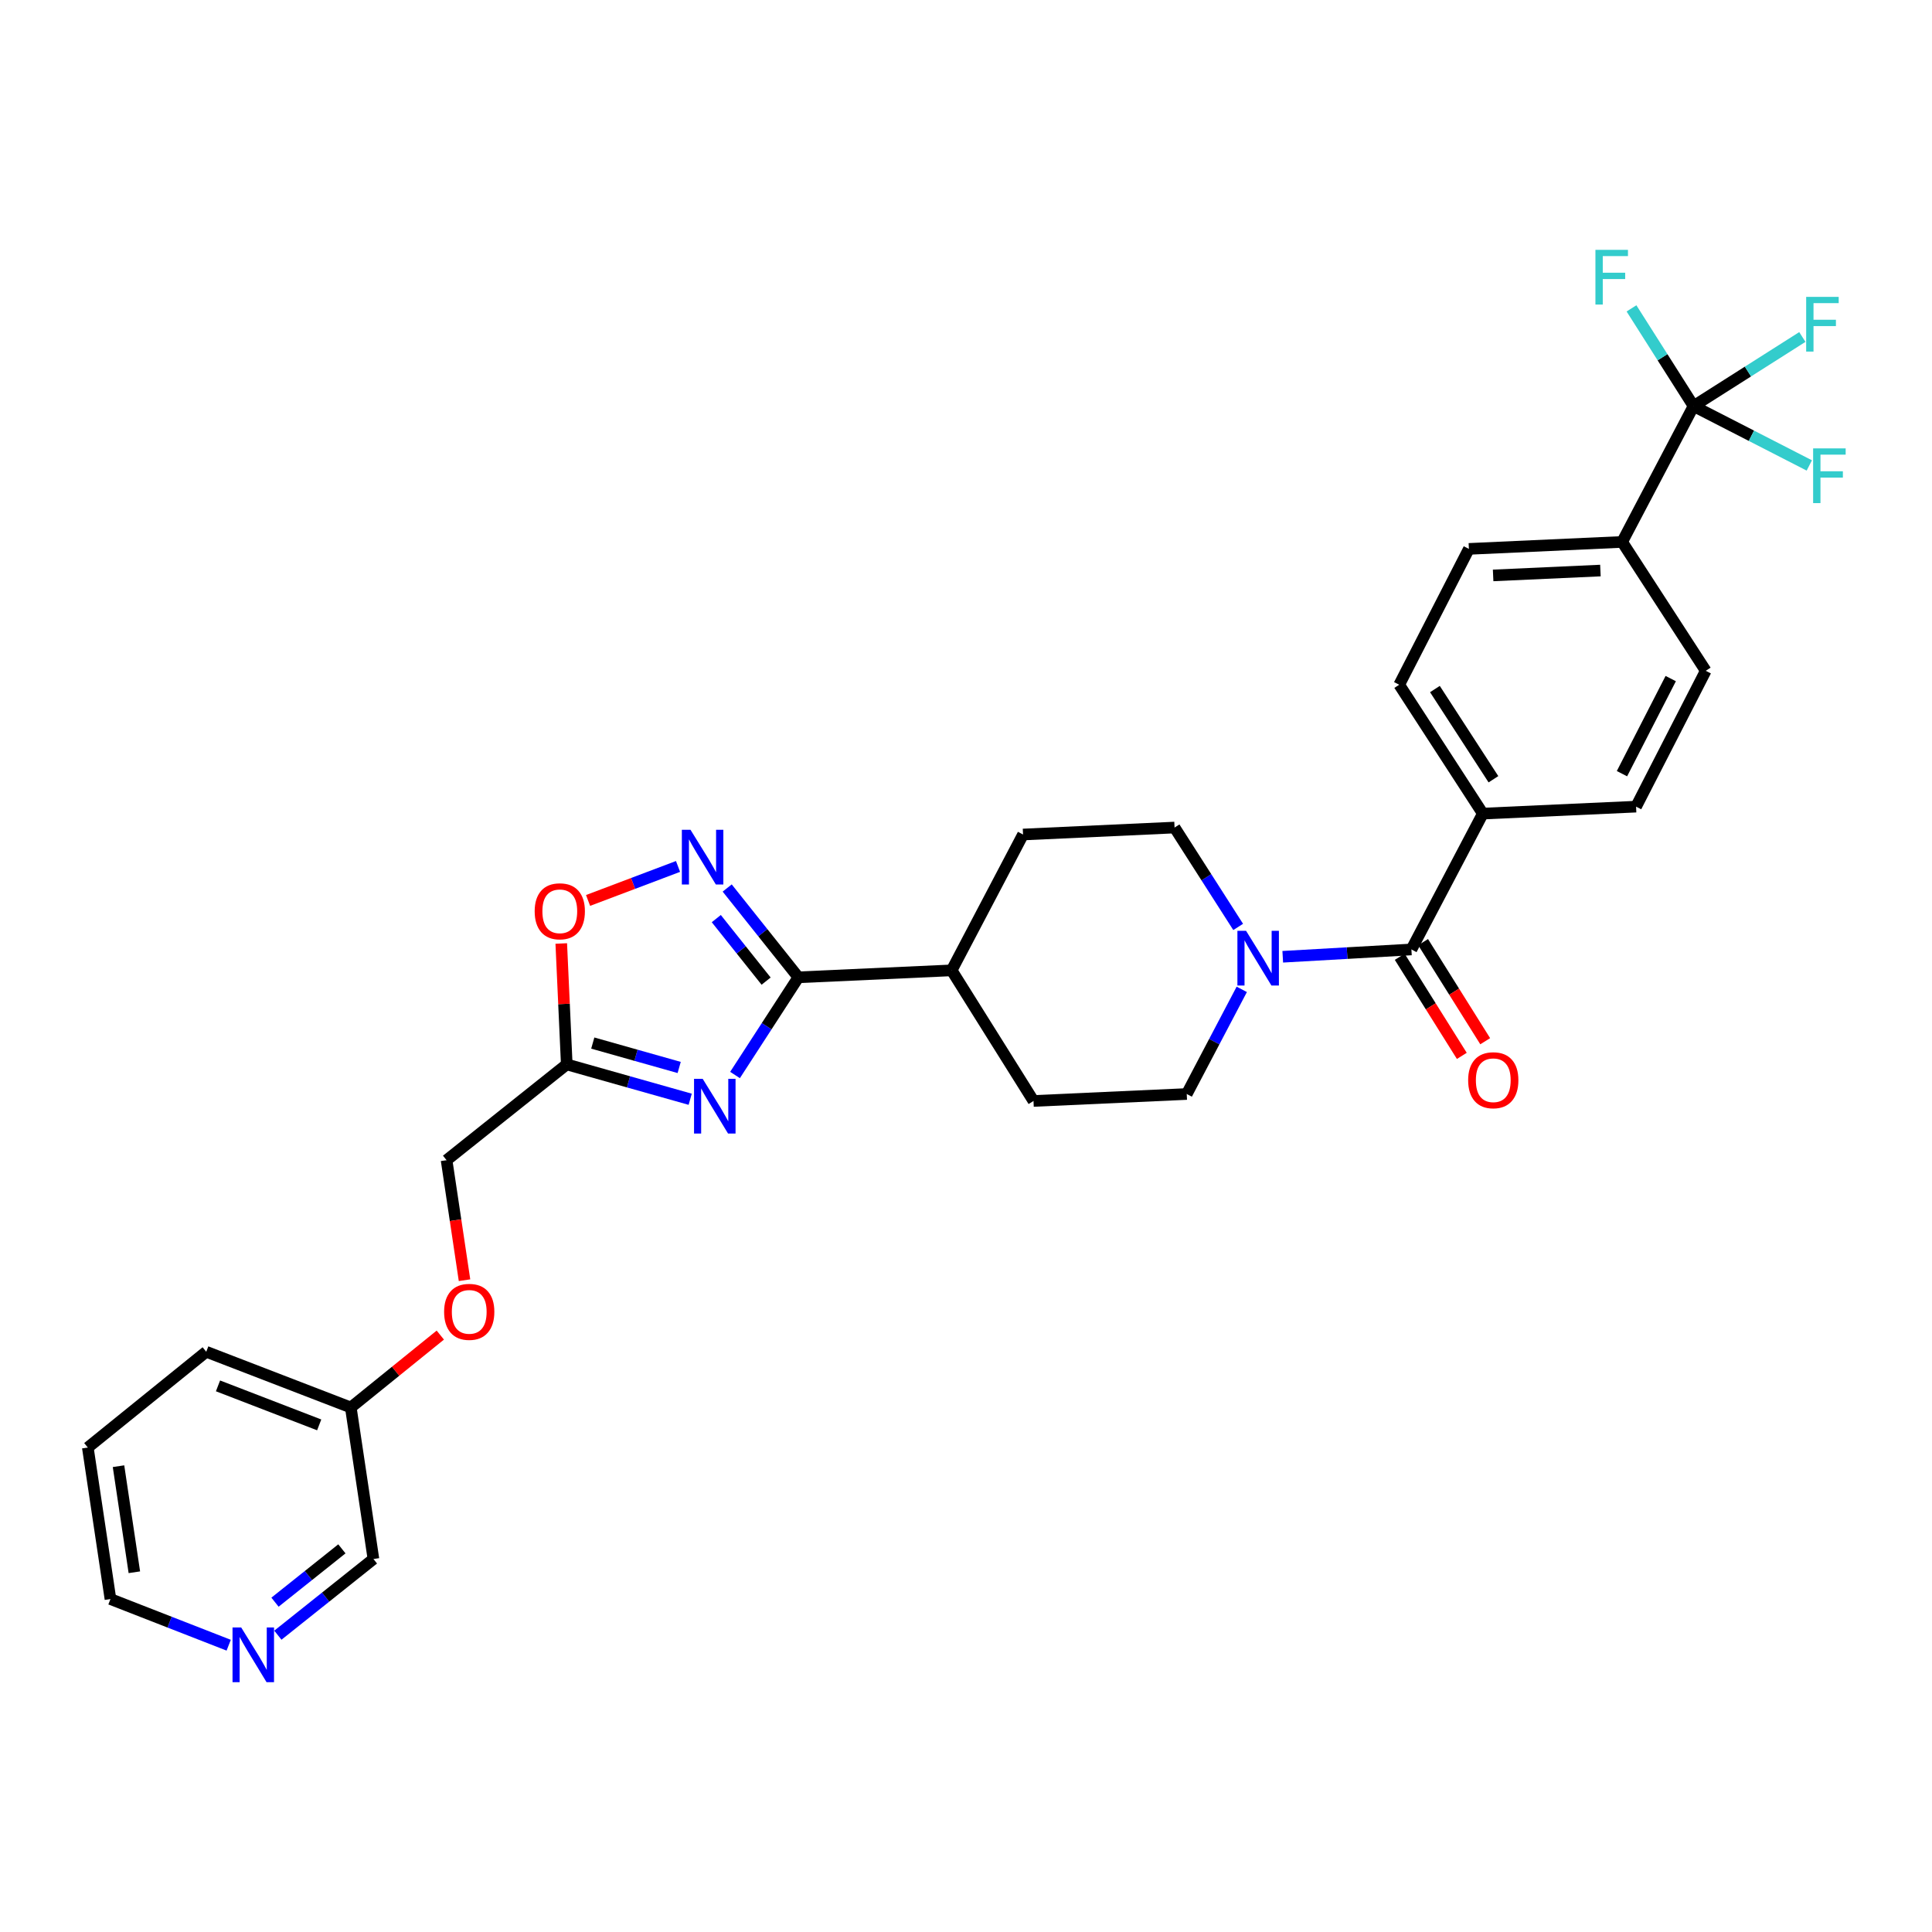 <?xml version='1.0' encoding='iso-8859-1'?>
<svg version='1.1' baseProfile='full'
              xmlns='http://www.w3.org/2000/svg'
                      xmlns:rdkit='http://www.rdkit.org/xml'
                      xmlns:xlink='http://www.w3.org/1999/xlink'
                  xml:space='preserve'
width='1000px' height='1000px' viewBox='0 0 1000 1000'>
<!-- END OF HEADER -->
<rect style='opacity:1.0;fill:#FFFFFF;stroke:none' width='1000' height='1000' x='0' y='0'> </rect>
<path class='bond-0' d='M 380.447,556.42 L 396.843,531.139' style='fill:none;fill-rule:evenodd;stroke:#0000FF;stroke-width:6px;stroke-linecap:butt;stroke-linejoin:miter;stroke-opacity:1' />
<path class='bond-0' d='M 396.843,531.139 L 413.239,505.858' style='fill:none;fill-rule:evenodd;stroke:#000000;stroke-width:6px;stroke-linecap:butt;stroke-linejoin:miter;stroke-opacity:1' />
<path class='bond-1' d='M 357.244,568.973 L 325.298,559.953' style='fill:none;fill-rule:evenodd;stroke:#0000FF;stroke-width:6px;stroke-linecap:butt;stroke-linejoin:miter;stroke-opacity:1' />
<path class='bond-1' d='M 325.298,559.953 L 293.351,550.932' style='fill:none;fill-rule:evenodd;stroke:#000000;stroke-width:6px;stroke-linecap:butt;stroke-linejoin:miter;stroke-opacity:1' />
<path class='bond-1' d='M 351.542,552.518 L 329.18,546.204' style='fill:none;fill-rule:evenodd;stroke:#0000FF;stroke-width:6px;stroke-linecap:butt;stroke-linejoin:miter;stroke-opacity:1' />
<path class='bond-1' d='M 329.18,546.204 L 306.817,539.889' style='fill:none;fill-rule:evenodd;stroke:#000000;stroke-width:6px;stroke-linecap:butt;stroke-linejoin:miter;stroke-opacity:1' />
<path class='bond-2' d='M 413.239,505.858 L 394.816,482.745' style='fill:none;fill-rule:evenodd;stroke:#000000;stroke-width:6px;stroke-linecap:butt;stroke-linejoin:miter;stroke-opacity:1' />
<path class='bond-2' d='M 394.816,482.745 L 376.393,459.632' style='fill:none;fill-rule:evenodd;stroke:#0000FF;stroke-width:6px;stroke-linecap:butt;stroke-linejoin:miter;stroke-opacity:1' />
<path class='bond-2' d='M 396.541,507.829 L 383.644,491.65' style='fill:none;fill-rule:evenodd;stroke:#000000;stroke-width:6px;stroke-linecap:butt;stroke-linejoin:miter;stroke-opacity:1' />
<path class='bond-2' d='M 383.644,491.65 L 370.748,475.471' style='fill:none;fill-rule:evenodd;stroke:#0000FF;stroke-width:6px;stroke-linecap:butt;stroke-linejoin:miter;stroke-opacity:1' />
<path class='bond-3' d='M 413.239,505.858 L 492.57,502.254' style='fill:none;fill-rule:evenodd;stroke:#000000;stroke-width:6px;stroke-linecap:butt;stroke-linejoin:miter;stroke-opacity:1' />
<path class='bond-4' d='M 350.949,448.469 L 327.666,457.269' style='fill:none;fill-rule:evenodd;stroke:#0000FF;stroke-width:6px;stroke-linecap:butt;stroke-linejoin:miter;stroke-opacity:1' />
<path class='bond-4' d='M 327.666,457.269 L 304.383,466.07' style='fill:none;fill-rule:evenodd;stroke:#FF0000;stroke-width:6px;stroke-linecap:butt;stroke-linejoin:miter;stroke-opacity:1' />
<path class='bond-5' d='M 293.351,550.932 L 291.929,519.639' style='fill:none;fill-rule:evenodd;stroke:#000000;stroke-width:6px;stroke-linecap:butt;stroke-linejoin:miter;stroke-opacity:1' />
<path class='bond-5' d='M 291.929,519.639 L 290.508,488.347' style='fill:none;fill-rule:evenodd;stroke:#FF0000;stroke-width:6px;stroke-linecap:butt;stroke-linejoin:miter;stroke-opacity:1' />
<path class='bond-6' d='M 293.351,550.932 L 231.149,600.514' style='fill:none;fill-rule:evenodd;stroke:#000000;stroke-width:6px;stroke-linecap:butt;stroke-linejoin:miter;stroke-opacity:1' />
<path class='bond-7' d='M 730.545,491.436 L 697.247,493.328' style='fill:none;fill-rule:evenodd;stroke:#000000;stroke-width:6px;stroke-linecap:butt;stroke-linejoin:miter;stroke-opacity:1' />
<path class='bond-7' d='M 697.247,493.328 L 663.949,495.221' style='fill:none;fill-rule:evenodd;stroke:#0000FF;stroke-width:6px;stroke-linecap:butt;stroke-linejoin:miter;stroke-opacity:1' />
<path class='bond-8' d='M 730.545,491.436 L 767.507,421.122' style='fill:none;fill-rule:evenodd;stroke:#000000;stroke-width:6px;stroke-linecap:butt;stroke-linejoin:miter;stroke-opacity:1' />
<path class='bond-9' d='M 724.492,495.229 L 740.564,520.876' style='fill:none;fill-rule:evenodd;stroke:#000000;stroke-width:6px;stroke-linecap:butt;stroke-linejoin:miter;stroke-opacity:1' />
<path class='bond-9' d='M 740.564,520.876 L 756.635,546.522' style='fill:none;fill-rule:evenodd;stroke:#FF0000;stroke-width:6px;stroke-linecap:butt;stroke-linejoin:miter;stroke-opacity:1' />
<path class='bond-9' d='M 736.598,487.643 L 752.67,513.289' style='fill:none;fill-rule:evenodd;stroke:#000000;stroke-width:6px;stroke-linecap:butt;stroke-linejoin:miter;stroke-opacity:1' />
<path class='bond-9' d='M 752.67,513.289 L 768.741,538.935' style='fill:none;fill-rule:evenodd;stroke:#FF0000;stroke-width:6px;stroke-linecap:butt;stroke-linejoin:miter;stroke-opacity:1' />
<path class='bond-10' d='M 876.578,210.188 L 839.623,280.502' style='fill:none;fill-rule:evenodd;stroke:#000000;stroke-width:6px;stroke-linecap:butt;stroke-linejoin:miter;stroke-opacity:1' />
<path class='bond-11' d='M 876.578,210.188 L 860.518,184.901' style='fill:none;fill-rule:evenodd;stroke:#000000;stroke-width:6px;stroke-linecap:butt;stroke-linejoin:miter;stroke-opacity:1' />
<path class='bond-11' d='M 860.518,184.901 L 844.458,159.614' style='fill:none;fill-rule:evenodd;stroke:#33CCCC;stroke-width:6px;stroke-linecap:butt;stroke-linejoin:miter;stroke-opacity:1' />
<path class='bond-12' d='M 876.578,210.188 L 904.735,192.306' style='fill:none;fill-rule:evenodd;stroke:#000000;stroke-width:6px;stroke-linecap:butt;stroke-linejoin:miter;stroke-opacity:1' />
<path class='bond-12' d='M 904.735,192.306 L 932.892,174.423' style='fill:none;fill-rule:evenodd;stroke:#33CCCC;stroke-width:6px;stroke-linecap:butt;stroke-linejoin:miter;stroke-opacity:1' />
<path class='bond-13' d='M 876.578,210.188 L 906.537,225.552' style='fill:none;fill-rule:evenodd;stroke:#000000;stroke-width:6px;stroke-linecap:butt;stroke-linejoin:miter;stroke-opacity:1' />
<path class='bond-13' d='M 906.537,225.552 L 936.496,240.915' style='fill:none;fill-rule:evenodd;stroke:#33CCCC;stroke-width:6px;stroke-linecap:butt;stroke-linejoin:miter;stroke-opacity:1' />
<path class='bond-14' d='M 640.875,479.777 L 624.412,454.057' style='fill:none;fill-rule:evenodd;stroke:#0000FF;stroke-width:6px;stroke-linecap:butt;stroke-linejoin:miter;stroke-opacity:1' />
<path class='bond-14' d='M 624.412,454.057 L 607.95,428.337' style='fill:none;fill-rule:evenodd;stroke:#000000;stroke-width:6px;stroke-linecap:butt;stroke-linejoin:miter;stroke-opacity:1' />
<path class='bond-15' d='M 642.735,512.09 L 628.497,539.174' style='fill:none;fill-rule:evenodd;stroke:#0000FF;stroke-width:6px;stroke-linecap:butt;stroke-linejoin:miter;stroke-opacity:1' />
<path class='bond-15' d='M 628.497,539.174 L 614.26,566.258' style='fill:none;fill-rule:evenodd;stroke:#000000;stroke-width:6px;stroke-linecap:butt;stroke-linejoin:miter;stroke-opacity:1' />
<path class='bond-16' d='M 839.623,280.502 L 760.293,284.106' style='fill:none;fill-rule:evenodd;stroke:#000000;stroke-width:6px;stroke-linecap:butt;stroke-linejoin:miter;stroke-opacity:1' />
<path class='bond-16' d='M 828.372,295.315 L 772.84,297.837' style='fill:none;fill-rule:evenodd;stroke:#000000;stroke-width:6px;stroke-linecap:butt;stroke-linejoin:miter;stroke-opacity:1' />
<path class='bond-17' d='M 839.623,280.502 L 882.887,347.205' style='fill:none;fill-rule:evenodd;stroke:#000000;stroke-width:6px;stroke-linecap:butt;stroke-linejoin:miter;stroke-opacity:1' />
<path class='bond-18' d='M 767.507,421.122 L 846.83,417.519' style='fill:none;fill-rule:evenodd;stroke:#000000;stroke-width:6px;stroke-linecap:butt;stroke-linejoin:miter;stroke-opacity:1' />
<path class='bond-19' d='M 767.507,421.122 L 724.235,354.42' style='fill:none;fill-rule:evenodd;stroke:#000000;stroke-width:6px;stroke-linecap:butt;stroke-linejoin:miter;stroke-opacity:1' />
<path class='bond-19' d='M 773.002,403.341 L 742.711,356.65' style='fill:none;fill-rule:evenodd;stroke:#000000;stroke-width:6px;stroke-linecap:butt;stroke-linejoin:miter;stroke-opacity:1' />
<path class='bond-20' d='M 492.57,502.254 L 534.937,569.861' style='fill:none;fill-rule:evenodd;stroke:#000000;stroke-width:6px;stroke-linecap:butt;stroke-linejoin:miter;stroke-opacity:1' />
<path class='bond-21' d='M 492.57,502.254 L 529.524,431.94' style='fill:none;fill-rule:evenodd;stroke:#000000;stroke-width:6px;stroke-linecap:butt;stroke-linejoin:miter;stroke-opacity:1' />
<path class='bond-22' d='M 614.26,566.258 L 534.937,569.861' style='fill:none;fill-rule:evenodd;stroke:#000000;stroke-width:6px;stroke-linecap:butt;stroke-linejoin:miter;stroke-opacity:1' />
<path class='bond-23' d='M 607.95,428.337 L 529.524,431.94' style='fill:none;fill-rule:evenodd;stroke:#000000;stroke-width:6px;stroke-linecap:butt;stroke-linejoin:miter;stroke-opacity:1' />
<path class='bond-24' d='M 143.823,846.375 L 168.556,826.657' style='fill:none;fill-rule:evenodd;stroke:#0000FF;stroke-width:6px;stroke-linecap:butt;stroke-linejoin:miter;stroke-opacity:1' />
<path class='bond-24' d='M 168.556,826.657 L 193.289,806.94' style='fill:none;fill-rule:evenodd;stroke:#000000;stroke-width:6px;stroke-linecap:butt;stroke-linejoin:miter;stroke-opacity:1' />
<path class='bond-24' d='M 142.337,829.288 L 159.65,815.486' style='fill:none;fill-rule:evenodd;stroke:#0000FF;stroke-width:6px;stroke-linecap:butt;stroke-linejoin:miter;stroke-opacity:1' />
<path class='bond-24' d='M 159.65,815.486 L 176.963,801.684' style='fill:none;fill-rule:evenodd;stroke:#000000;stroke-width:6px;stroke-linecap:butt;stroke-linejoin:miter;stroke-opacity:1' />
<path class='bond-25' d='M 118.371,851.556 L 87.77,839.614' style='fill:none;fill-rule:evenodd;stroke:#0000FF;stroke-width:6px;stroke-linecap:butt;stroke-linejoin:miter;stroke-opacity:1' />
<path class='bond-25' d='M 87.77,839.614 L 57.17,827.671' style='fill:none;fill-rule:evenodd;stroke:#000000;stroke-width:6px;stroke-linecap:butt;stroke-linejoin:miter;stroke-opacity:1' />
<path class='bond-26' d='M 760.293,284.106 L 724.235,354.42' style='fill:none;fill-rule:evenodd;stroke:#000000;stroke-width:6px;stroke-linecap:butt;stroke-linejoin:miter;stroke-opacity:1' />
<path class='bond-27' d='M 882.887,347.205 L 846.83,417.519' style='fill:none;fill-rule:evenodd;stroke:#000000;stroke-width:6px;stroke-linecap:butt;stroke-linejoin:miter;stroke-opacity:1' />
<path class='bond-27' d='M 864.766,351.233 L 839.526,400.452' style='fill:none;fill-rule:evenodd;stroke:#000000;stroke-width:6px;stroke-linecap:butt;stroke-linejoin:miter;stroke-opacity:1' />
<path class='bond-28' d='M 231.149,600.514 L 235.792,631.572' style='fill:none;fill-rule:evenodd;stroke:#000000;stroke-width:6px;stroke-linecap:butt;stroke-linejoin:miter;stroke-opacity:1' />
<path class='bond-28' d='M 235.792,631.572 L 240.434,662.63' style='fill:none;fill-rule:evenodd;stroke:#FF0000;stroke-width:6px;stroke-linecap:butt;stroke-linejoin:miter;stroke-opacity:1' />
<path class='bond-29' d='M 227.901,691.042 L 204.737,709.778' style='fill:none;fill-rule:evenodd;stroke:#FF0000;stroke-width:6px;stroke-linecap:butt;stroke-linejoin:miter;stroke-opacity:1' />
<path class='bond-29' d='M 204.737,709.778 L 181.574,728.514' style='fill:none;fill-rule:evenodd;stroke:#000000;stroke-width:6px;stroke-linecap:butt;stroke-linejoin:miter;stroke-opacity:1' />
<path class='bond-30' d='M 181.574,728.514 L 193.289,806.94' style='fill:none;fill-rule:evenodd;stroke:#000000;stroke-width:6px;stroke-linecap:butt;stroke-linejoin:miter;stroke-opacity:1' />
<path class='bond-31' d='M 181.574,728.514 L 106.752,699.671' style='fill:none;fill-rule:evenodd;stroke:#000000;stroke-width:6px;stroke-linecap:butt;stroke-linejoin:miter;stroke-opacity:1' />
<path class='bond-31' d='M 165.212,737.518 L 112.837,717.328' style='fill:none;fill-rule:evenodd;stroke:#000000;stroke-width:6px;stroke-linecap:butt;stroke-linejoin:miter;stroke-opacity:1' />
<path class='bond-32' d='M 57.17,827.671 L 45.455,749.246' style='fill:none;fill-rule:evenodd;stroke:#000000;stroke-width:6px;stroke-linecap:butt;stroke-linejoin:miter;stroke-opacity:1' />
<path class='bond-32' d='M 69.542,813.797 L 61.342,758.899' style='fill:none;fill-rule:evenodd;stroke:#000000;stroke-width:6px;stroke-linecap:butt;stroke-linejoin:miter;stroke-opacity:1' />
<path class='bond-33' d='M 106.752,699.671 L 45.455,749.246' style='fill:none;fill-rule:evenodd;stroke:#000000;stroke-width:6px;stroke-linecap:butt;stroke-linejoin:miter;stroke-opacity:1' />
<path  class='atom-0' d='M 363.715 558.408
L 372.995 573.408
Q 373.915 574.888, 375.395 577.568
Q 376.875 580.248, 376.955 580.408
L 376.955 558.408
L 380.715 558.408
L 380.715 586.728
L 376.835 586.728
L 366.875 570.328
Q 365.715 568.408, 364.475 566.208
Q 363.275 564.008, 362.915 563.328
L 362.915 586.728
L 359.235 586.728
L 359.235 558.408
L 363.715 558.408
' fill='#0000FF'/>
<path  class='atom-2' d='M 357.405 429.503
L 366.685 444.503
Q 367.605 445.983, 369.085 448.663
Q 370.565 451.343, 370.645 451.503
L 370.645 429.503
L 374.405 429.503
L 374.405 457.823
L 370.525 457.823
L 360.565 441.423
Q 359.405 439.503, 358.165 437.303
Q 356.965 435.103, 356.605 434.423
L 356.605 457.823
L 352.925 457.823
L 352.925 429.503
L 357.405 429.503
' fill='#0000FF'/>
<path  class='atom-6' d='M 644.962 481.784
L 654.242 496.784
Q 655.162 498.264, 656.642 500.944
Q 658.122 503.624, 658.202 503.784
L 658.202 481.784
L 661.962 481.784
L 661.962 510.104
L 658.082 510.104
L 648.122 493.704
Q 646.962 491.784, 645.722 489.584
Q 644.522 487.384, 644.162 486.704
L 644.162 510.104
L 640.482 510.104
L 640.482 481.784
L 644.962 481.784
' fill='#0000FF'/>
<path  class='atom-7' d='M 276.747 471.681
Q 276.747 464.881, 280.107 461.081
Q 283.467 457.281, 289.747 457.281
Q 296.027 457.281, 299.387 461.081
Q 302.747 464.881, 302.747 471.681
Q 302.747 478.561, 299.347 482.481
Q 295.947 486.361, 289.747 486.361
Q 283.507 486.361, 280.107 482.481
Q 276.747 478.601, 276.747 471.681
M 289.747 483.161
Q 294.067 483.161, 296.387 480.281
Q 298.747 477.361, 298.747 471.681
Q 298.747 466.121, 296.387 463.321
Q 294.067 460.481, 289.747 460.481
Q 285.427 460.481, 283.067 463.281
Q 280.747 466.081, 280.747 471.681
Q 280.747 477.401, 283.067 480.281
Q 285.427 483.161, 289.747 483.161
' fill='#FF0000'/>
<path  class='atom-13' d='M 759.912 559.123
Q 759.912 552.323, 763.272 548.523
Q 766.632 544.723, 772.912 544.723
Q 779.192 544.723, 782.552 548.523
Q 785.912 552.323, 785.912 559.123
Q 785.912 566.003, 782.512 569.923
Q 779.112 573.803, 772.912 573.803
Q 766.672 573.803, 763.272 569.923
Q 759.912 566.043, 759.912 559.123
M 772.912 570.603
Q 777.232 570.603, 779.552 567.723
Q 781.912 564.803, 781.912 559.123
Q 781.912 553.563, 779.552 550.763
Q 777.232 547.923, 772.912 547.923
Q 768.592 547.923, 766.232 550.723
Q 763.912 553.523, 763.912 559.123
Q 763.912 564.843, 766.232 567.723
Q 768.592 570.603, 772.912 570.603
' fill='#FF0000'/>
<path  class='atom-14' d='M 124.835 842.362
L 134.115 857.362
Q 135.035 858.842, 136.515 861.522
Q 137.995 864.202, 138.075 864.362
L 138.075 842.362
L 141.835 842.362
L 141.835 870.682
L 137.955 870.682
L 127.995 854.282
Q 126.835 852.362, 125.595 850.162
Q 124.395 847.962, 124.035 847.282
L 124.035 870.682
L 120.355 870.682
L 120.355 842.362
L 124.835 842.362
' fill='#0000FF'/>
<path  class='atom-19' d='M 825.79 129.318
L 842.63 129.318
L 842.63 132.558
L 829.59 132.558
L 829.59 141.158
L 841.19 141.158
L 841.19 144.438
L 829.59 144.438
L 829.59 157.638
L 825.79 157.638
L 825.79 129.318
' fill='#33CCCC'/>
<path  class='atom-20' d='M 934.868 153.661
L 951.708 153.661
L 951.708 156.901
L 938.668 156.901
L 938.668 165.501
L 950.268 165.501
L 950.268 168.781
L 938.668 168.781
L 938.668 181.981
L 934.868 181.981
L 934.868 153.661
' fill='#33CCCC'/>
<path  class='atom-21' d='M 938.471 232.086
L 955.311 232.086
L 955.311 235.326
L 942.271 235.326
L 942.271 243.926
L 953.871 243.926
L 953.871 247.206
L 942.271 247.206
L 942.271 260.406
L 938.471 260.406
L 938.471 232.086
' fill='#33CCCC'/>
<path  class='atom-25' d='M 229.872 679.012
Q 229.872 672.212, 233.232 668.412
Q 236.592 664.612, 242.872 664.612
Q 249.152 664.612, 252.512 668.412
Q 255.872 672.212, 255.872 679.012
Q 255.872 685.892, 252.472 689.812
Q 249.072 693.692, 242.872 693.692
Q 236.632 693.692, 233.232 689.812
Q 229.872 685.932, 229.872 679.012
M 242.872 690.492
Q 247.192 690.492, 249.512 687.612
Q 251.872 684.692, 251.872 679.012
Q 251.872 673.452, 249.512 670.652
Q 247.192 667.812, 242.872 667.812
Q 238.552 667.812, 236.192 670.612
Q 233.872 673.412, 233.872 679.012
Q 233.872 684.732, 236.192 687.612
Q 238.552 690.492, 242.872 690.492
' fill='#FF0000'/>
</svg>

